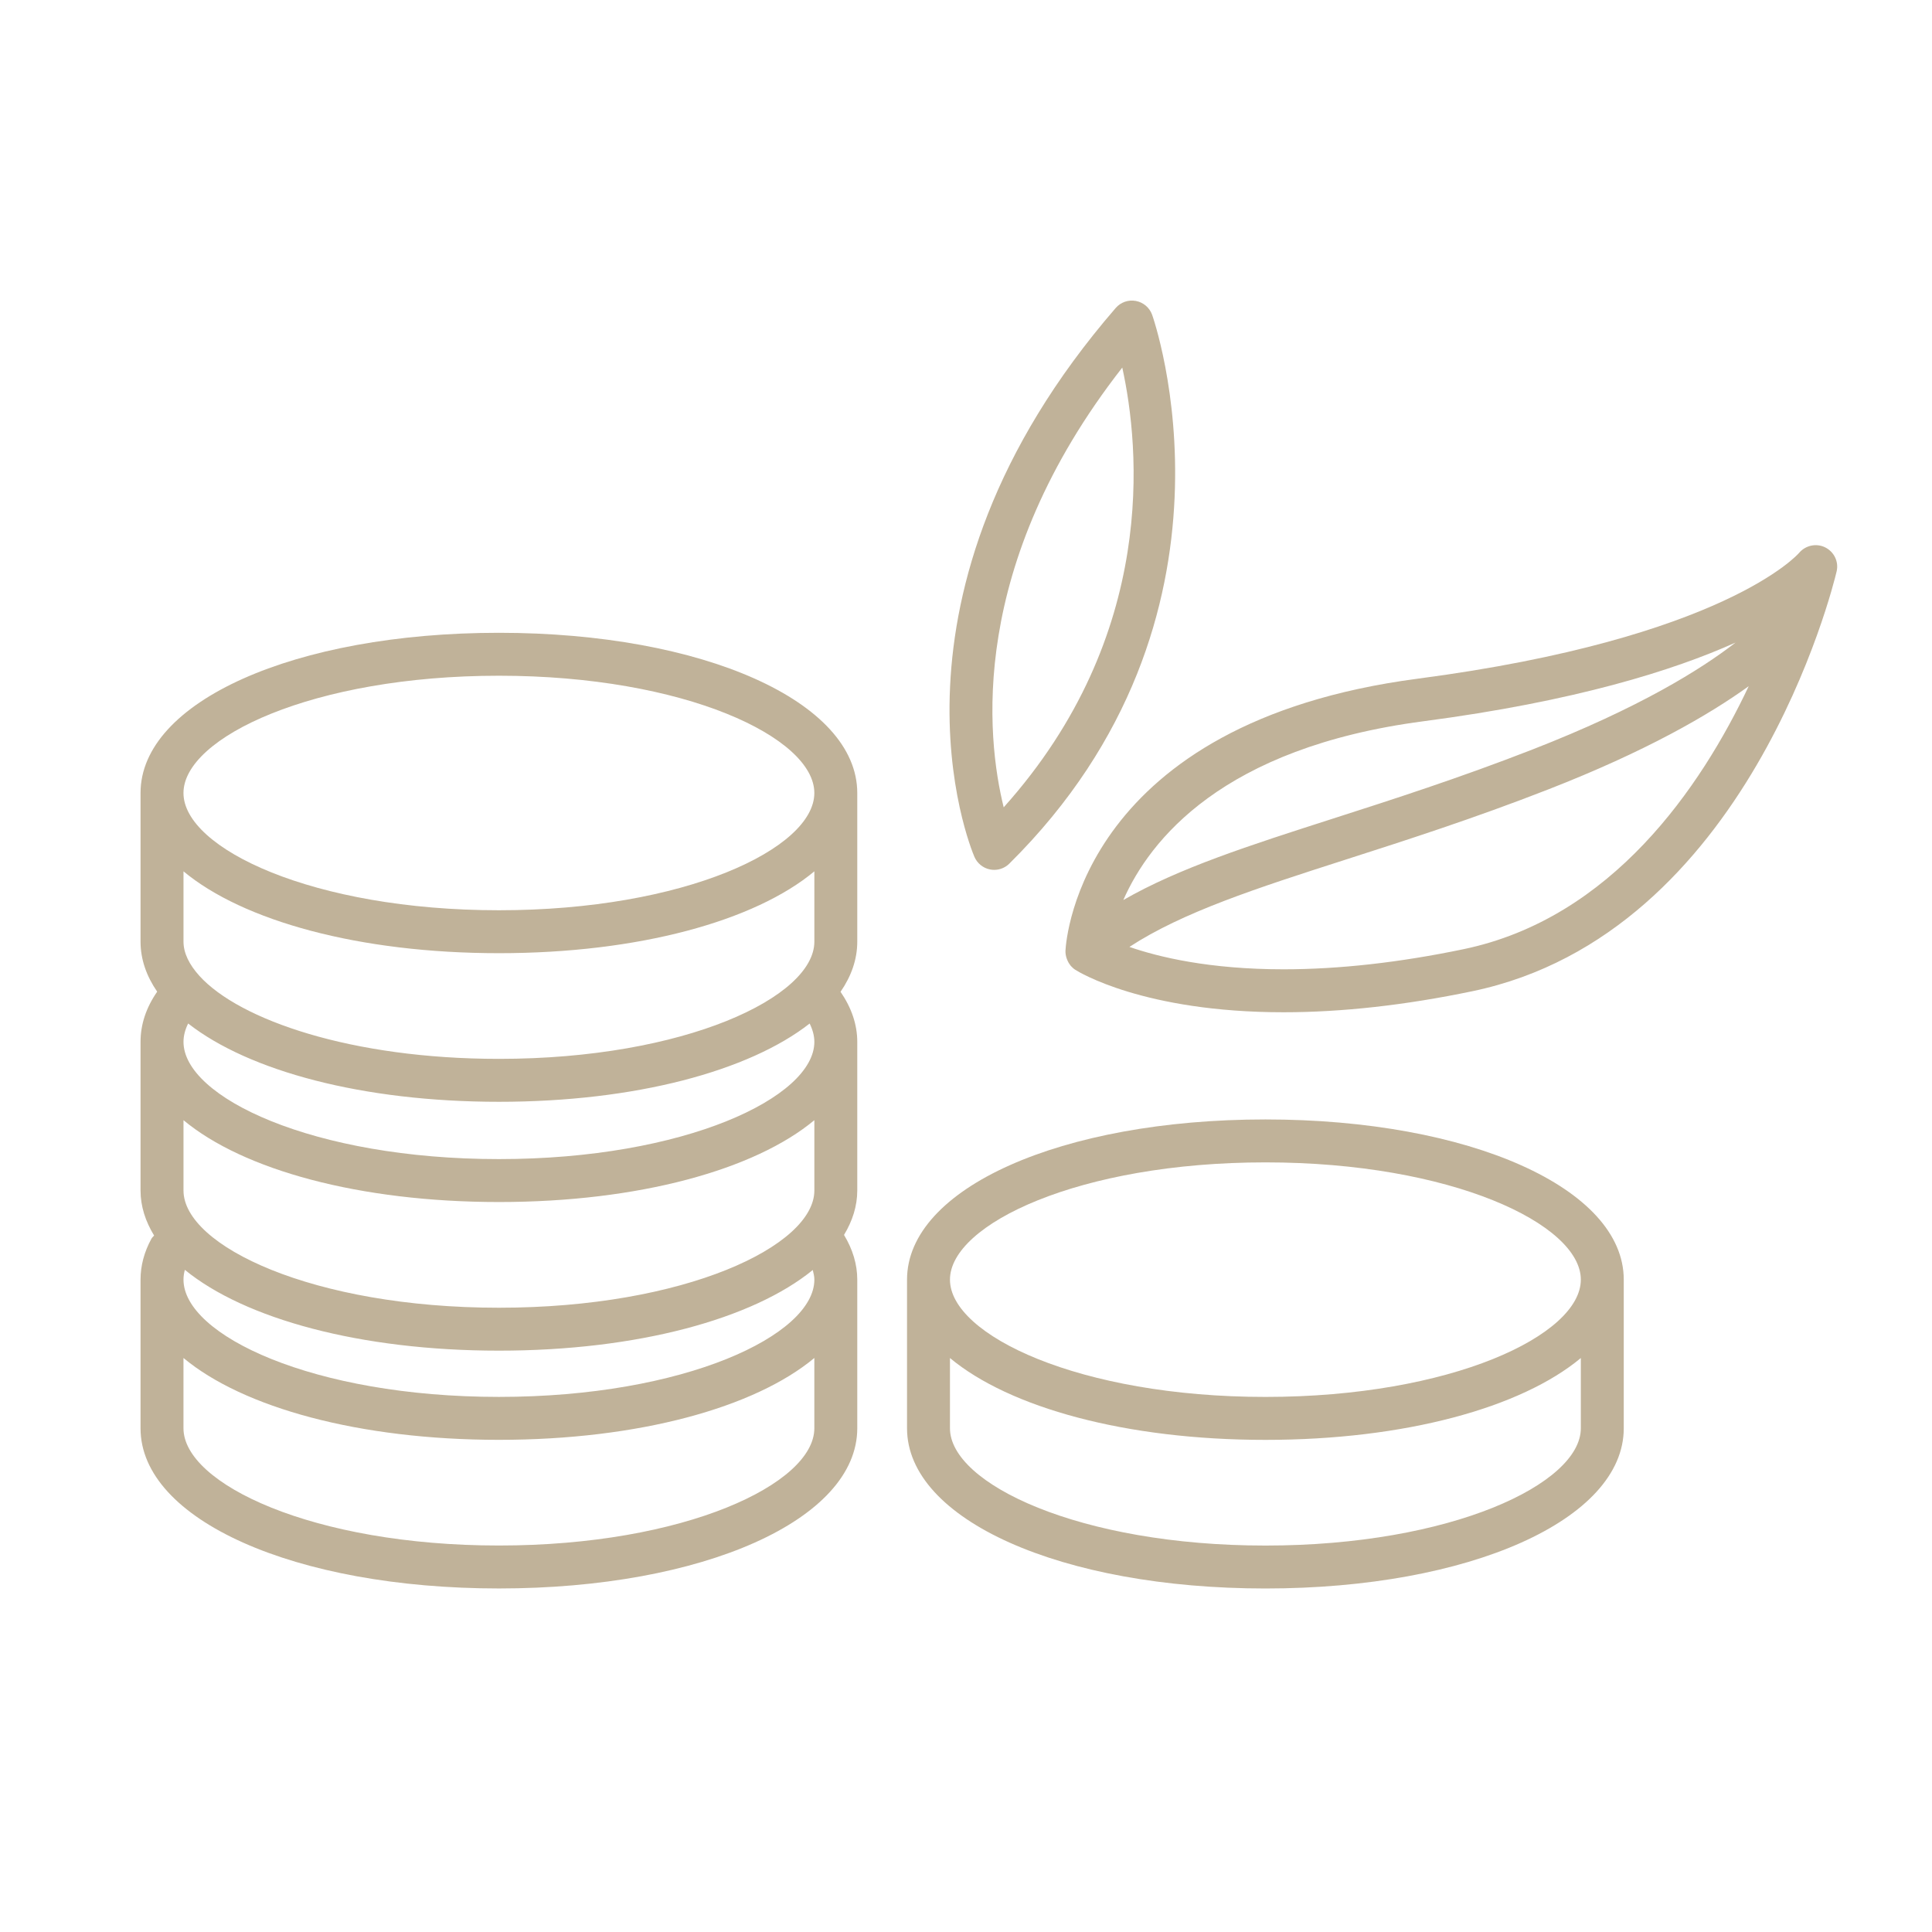 <?xml version="1.0" encoding="utf-8"?>
<!-- Generator: Adobe Illustrator 16.0.0, SVG Export Plug-In . SVG Version: 6.00 Build 0)  -->
<!DOCTYPE svg PUBLIC "-//W3C//DTD SVG 1.1//EN" "http://www.w3.org/Graphics/SVG/1.1/DTD/svg11.dtd">
<svg version="1.1" id="Calque_1" xmlns="http://www.w3.org/2000/svg" xmlns:xlink="http://www.w3.org/1999/xlink" x="0px" y="0px"
	 width="90px" height="90px" viewBox="0 0 90 90" enable-background="new 0 0 90 90" xml:space="preserve">
<g>
	<path fill="#C0B299" d="M23.242,29.478c-9.518,0-16.695,3.208-16.695,7.463v6.924c0,0.822,0.274,1.603,0.775,2.331
		c-0.513,0.741-0.775,1.523-0.775,2.338v6.924c0,0.734,0.228,1.437,0.632,2.098c-0.041,0.05-0.091,0.088-0.123,0.146
		c-0.338,0.616-0.509,1.258-0.509,1.91v6.924c0,4.254,7.178,7.461,16.695,7.461c9.517,0,16.693-3.207,16.693-7.461v-6.924
		c0-0.716-0.213-1.414-0.617-2.084c0.394-0.653,0.617-1.346,0.617-2.07v-6.924c0-0.807-0.269-1.59-0.779-2.332
		c0.503-0.729,0.779-1.512,0.779-2.336v-6.924C39.936,32.687,32.759,29.478,23.242,29.478z M37.936,59.611
		c0,2.583-6.034,5.462-14.693,5.462c-8.66,0-14.695-2.879-14.695-5.462c0-0.153,0.022-0.305,0.063-0.457
		c2.79,2.282,8.167,3.765,14.632,3.765c6.456,0,11.826-1.479,14.619-3.757C37.9,59.313,37.936,59.463,37.936,59.611z M37.936,55.457
		c0,2.583-6.034,5.462-14.693,5.462c-8.66,0-14.695-2.879-14.695-5.462v-3.275c2.772,2.311,8.185,3.813,14.695,3.813
		c6.51,0,11.921-1.503,14.693-3.813V55.457z M37.936,48.533c0,2.583-6.034,5.462-14.693,5.462c-8.66,0-14.695-2.879-14.695-5.462
		c0-0.283,0.075-0.568,0.217-0.855c2.829,2.215,8.125,3.648,14.478,3.648c6.35,0,11.644-1.432,14.474-3.646
		C37.857,47.967,37.936,48.252,37.936,48.533z M37.936,43.865c0,2.583-6.034,5.461-14.693,5.461c-6.88,0-12.091-1.817-13.947-3.859
		c0,0,0-0.001-0.001-0.002c0,0,0,0-0.001,0c-0.479-0.528-0.746-1.07-0.746-1.6V40.59c2.772,2.31,8.185,3.813,14.695,3.813
		c6.51,0,11.921-1.502,14.693-3.813V43.865z M23.242,31.478c8.659,0,14.693,2.879,14.693,5.463c0,2.583-6.034,5.462-14.693,5.462
		c-8.66,0-14.695-2.878-14.695-5.462C8.547,34.357,14.582,31.478,23.242,31.478z M23.242,71.996c-8.66,0-14.695-2.877-14.695-5.461
		V63.26c2.772,2.311,8.185,3.813,14.695,3.813c6.51,0,11.921-1.503,14.693-3.813v3.274C37.936,69.119,31.901,71.996,23.242,71.996z"
		/>
	<path fill="#C0B299" d="M58.948,52.148c-9.518,0-16.695,3.209-16.695,7.463v6.924c0,4.254,7.178,7.463,16.695,7.463
		c9.517,0,16.693-3.209,16.693-7.463v-6.924C75.642,55.357,68.465,52.148,58.948,52.148z M58.948,54.148
		c8.659,0,14.693,2.879,14.693,5.463s-6.034,5.463-14.693,5.463c-8.66,0-14.695-2.879-14.695-5.463S50.288,54.148,58.948,54.148z
		 M58.948,71.998c-8.66,0-14.695-2.879-14.695-5.463v-3.273c2.772,2.31,8.185,3.813,14.695,3.813c6.51,0,11.922-1.502,14.693-3.813
		v3.273C73.642,69.119,67.607,71.998,58.948,71.998z"/>
	<path fill="#C0B299" d="M85.026,25.5c-0.414-0.207-0.922-0.096-1.22,0.259c-0.033,0.04-3.47,3.98-17.764,5.857
		C50.456,33.664,49.668,43.668,49.635,44.27l0,0c0,0.006-0.001,0.016-0.001,0.02c-0.005,0.111,0.015,0.219,0.044,0.323
		c0.009,0.027,0.02,0.053,0.029,0.08c0.039,0.1,0.09,0.194,0.158,0.277c0.007,0.008,0.008,0.018,0.015,0.025
		c0.002,0.002,0.005,0.002,0.007,0.005c0.061,0.068,0.13,0.13,0.209,0.18c0.126,0.081,3.171,1.975,9.697,1.975
		c2.719,0,5.678-0.33,8.795-0.98C81.422,43.5,85.395,27.308,85.557,26.62C85.664,26.168,85.441,25.708,85.026,25.5z M66.303,33.6
		c7.081-0.93,11.654-2.369,14.545-3.667c-1.605,1.247-4.484,3.042-9.461,4.982c-3.413,1.331-6.541,2.335-9.3,3.221
		c-3.894,1.25-7.173,2.303-9.759,3.791C53.555,39.141,56.94,34.83,66.303,33.6z M68.18,44.216c-2.983,0.622-5.805,0.938-8.387,0.938
		c-3.463,0-5.814-0.571-7.181-1.043c2.48-1.619,5.908-2.73,10.086-4.071c2.786-0.895,5.945-1.908,9.415-3.262
		c4.574-1.783,7.499-3.479,9.349-4.813C79.234,36.681,75.09,42.776,68.18,44.216z"/>
	<path fill="#C0B299" d="M46.121,40.503c0.064,0.013,0.129,0.019,0.192,0.019c0.261,0,0.515-0.102,0.703-0.289
		c11.615-11.493,6.704-25.434,6.653-25.574c-0.122-0.333-0.41-0.576-0.759-0.64c-0.352-0.065-0.705,0.062-0.937,0.329
		c-11.588,13.393-6.79,25.076-6.581,25.567C45.524,40.22,45.797,40.44,46.121,40.503z M52.28,17.123
		c0.81,3.69,1.676,12.452-5.524,20.485C45.953,34.36,45.077,26.341,52.28,17.123z"/>
</g>
</svg>
